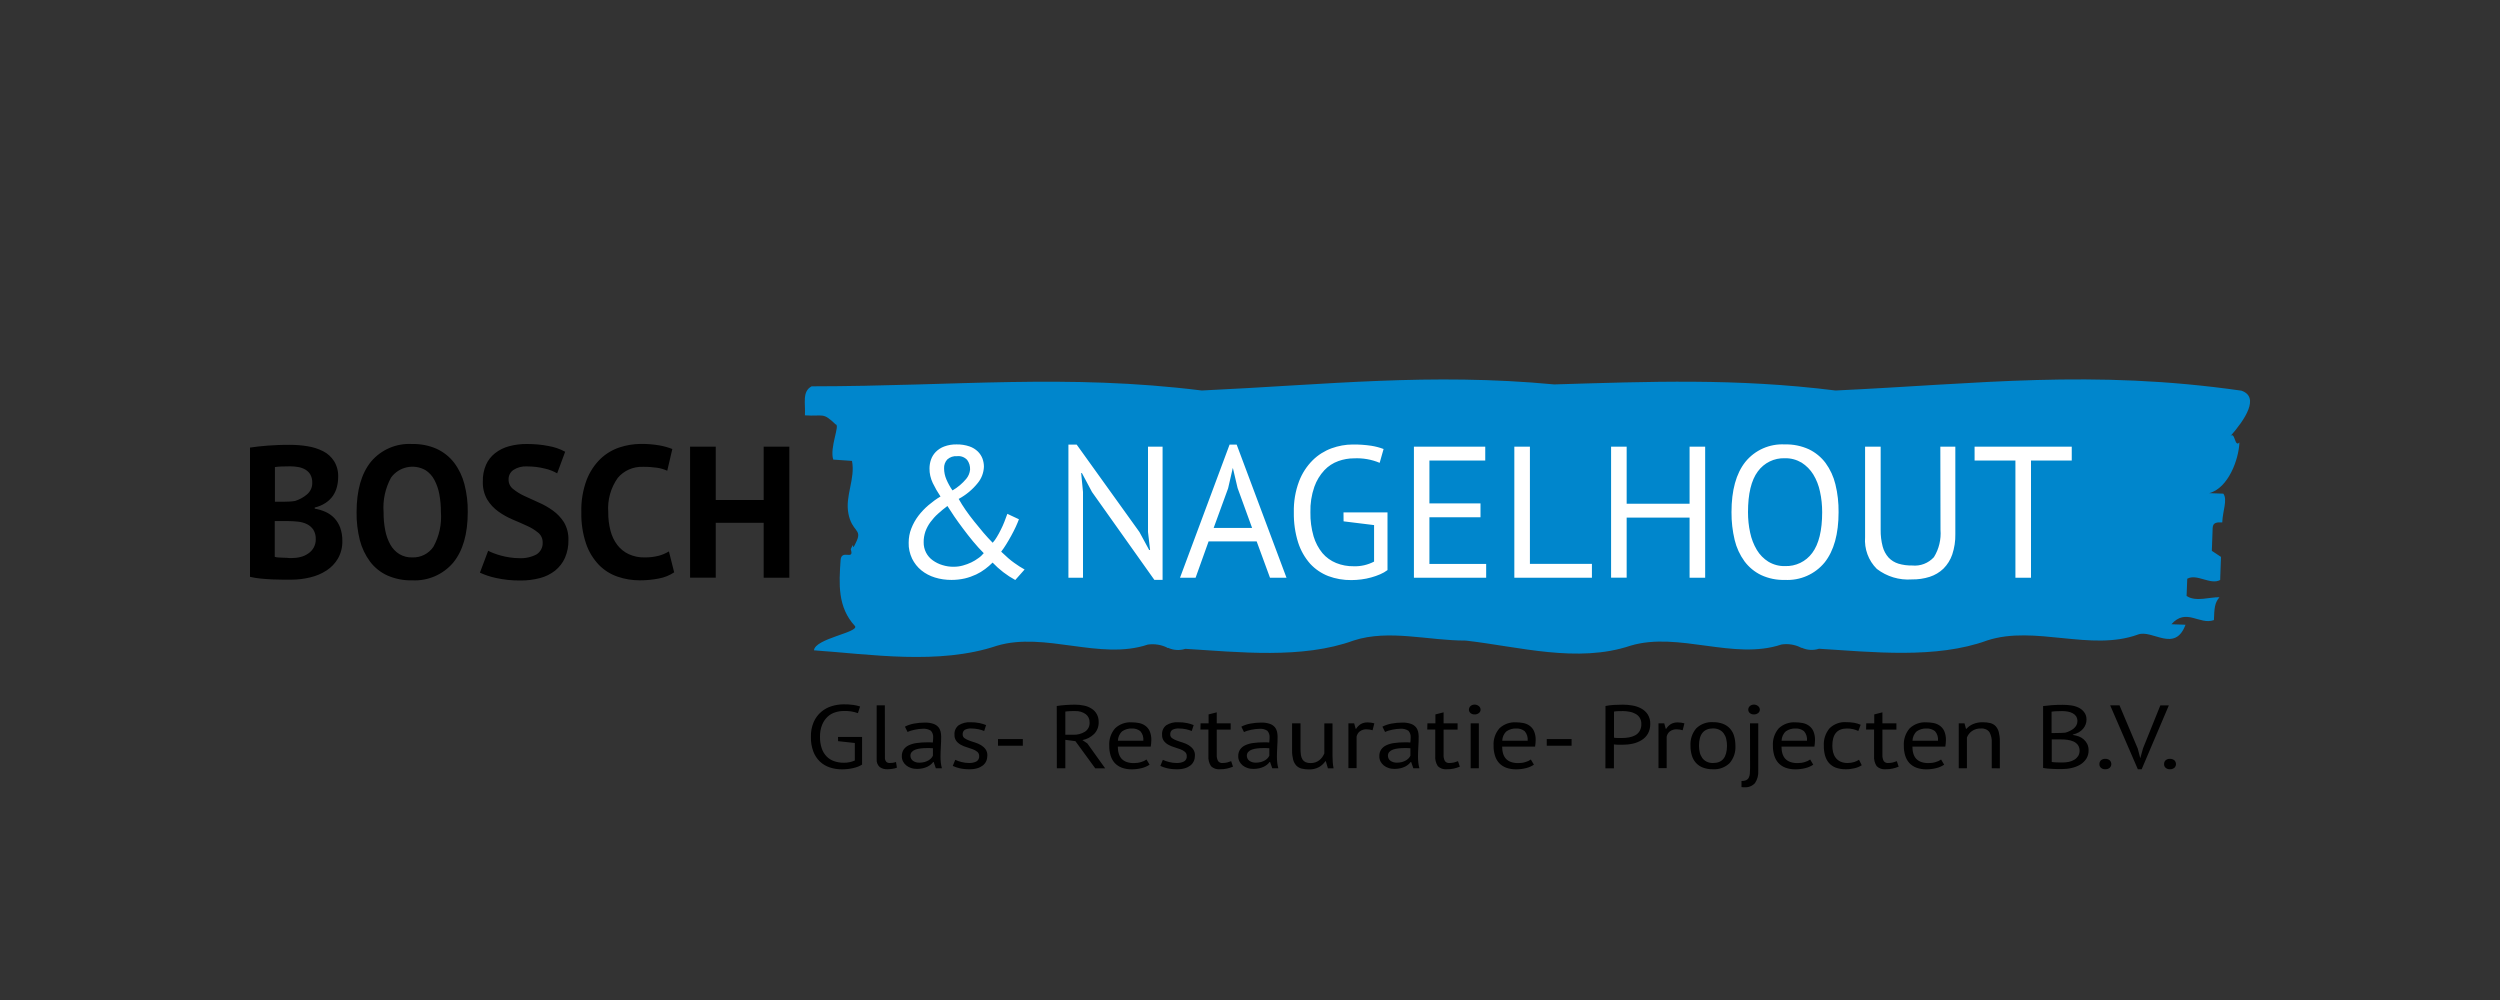 <?xml version="1.0" encoding="utf-8"?>
<!-- Generator: Adobe Illustrator 24.3.0, SVG Export Plug-In . SVG Version: 6.00 Build 0)  -->
<svg version="1.1" id="Opmaak" xmlns="http://www.w3.org/2000/svg" xmlns:xlink="http://www.w3.org/1999/xlink" x="0px" y="0px"
	 width="300px" height="120px" viewBox="0 0 300 120" style="enable-background:new 0 0 300 120;" xml:space="preserve">
<rect x="0" y="0" width="300" height="120" fill="#333333" stroke="none"/>
<style type="text/css">
	.st0{fill:#0086CC;}
	.st1{fill:#FFFFFF;}
	.st2{fill:#BDCC00;}
	.st3{fill:#FBCB8C;}
	.st4{fill:#F29400;}
	.st5{fill:#E95F48;}
	.st6{fill:#275BA6;}
	.st7{fill:#70C1B3;}
	.st8{fill:#6DAD3C;}
	.st9{fill:#25ABC6;}
</style>
<path class="st0" d="M268.73,53.09c-0.59,0.67-0.51-1.4-1.1-0.73c1.77-2.01,3.57-4.71,1.34-5.48c-17.97-2.57-31.41-0.83-48.71-0.02
	c-11.94-1.49-22.22-1.07-33.75-0.73c-14.91-1.4-27.13,0.02-42.3,0.73c-16.24-2.02-29.4-0.52-46.82-0.5
	c-1.17,0.63-0.71,2.07-0.8,3.48c2.25,0.16,2.1-0.43,3.69,1.09c0.56,0.04-0.75,2.77-0.29,4.22l2.25,0.16
	c0.42,2.15-0.85,4.18-0.43,6.33c0.42,2.15,1.62,1.86,1.01,3.23c-0.83,1.86-0.12-0.34-0.73,1.03c0.47,1.45-1.13-0.08-1.22,1.33
	c-0.19,2.81-0.38,5.63,1.73,7.9c0.52,0.75-4.83,1.5-4.92,2.91c6.76,0.47,15,1.79,21.95-0.55c5.77-1.72,12.37,1.79,18.11-0.14
	c0.8-0.11,1.61,0.01,2.33,0.37v0.03l0.12,0c0.65,0.29,1.38,0.33,2.05,0.11c6.39,0.39,14.05,1.25,20.2-1
	c4.22-1.37,8.97,0.02,13.45,0.01c6.33,0.72,13.42,2.75,19.78,0.61c5.77-1.72,12.37,1.79,18.11-0.14c0.8-0.12,1.61,0.01,2.33,0.37
	v0.03l0.12,0c0.65,0.29,1.38,0.33,2.05,0.11c6.39,0.39,14.05,1.25,20.2-1c5.71-1.86,12.42,1.37,18.09-0.71
	c1.72-0.63,4.43,2.24,5.69-1.17l-1.69-0.06c1.77-2.01,3.38,0.13,5.1-0.5c0.05-1.38,0.08-2.08,0.67-2.74
	c-1.13-0.04-2.84,0.59-3.95-0.15l0.08-2.07c1.15-0.65,2.79,0.79,3.95,0.15l0.1-2.77l-1.1-0.73l0.1-2.76
	c0.03-0.69,0.59-0.67,1.15-0.65c0.05-1.38,0.66-2.74,0.13-3.45l-1.69-0.06C267.39,58.57,268.65,55.16,268.73,53.09L268.73,53.09z"/>
<path d="M40.58,57.26c0,0.39-0.05,0.79-0.15,1.17c-0.09,0.38-0.26,0.74-0.48,1.07c-0.24,0.34-0.53,0.62-0.88,0.85
	c-0.4,0.26-0.84,0.45-1.3,0.55v0.14c0.44,0.07,0.87,0.2,1.28,0.38c0.4,0.18,0.76,0.43,1.06,0.74c0.31,0.33,0.55,0.72,0.71,1.15
	c0.18,0.51,0.27,1.05,0.26,1.6c0.02,0.73-0.16,1.46-0.52,2.1c-0.34,0.59-0.81,1.08-1.38,1.45c-0.6,0.39-1.27,0.67-1.97,0.83
	c-0.74,0.18-1.5,0.27-2.27,0.27h-0.98c-0.4,0-0.83-0.01-1.28-0.03c-0.47-0.02-0.93-0.06-1.39-0.1c-0.43-0.04-0.87-0.11-1.29-0.21
	V53.71c0.29-0.05,0.61-0.09,0.98-0.13c0.37-0.04,0.76-0.08,1.18-0.11c0.42-0.03,0.85-0.05,1.29-0.07c0.44-0.02,0.88-0.02,1.31-0.02
	c0.72,0,1.44,0.05,2.15,0.17c0.65,0.1,1.28,0.3,1.87,0.6c0.54,0.27,0.99,0.69,1.31,1.19C40.44,55.91,40.61,56.58,40.58,57.26z
	 M33.96,60.21c0.21,0,0.45-0.01,0.73-0.02c0.23-0.01,0.46-0.03,0.69-0.07c0.54-0.16,1.04-0.43,1.47-0.8
	c0.41-0.35,0.64-0.86,0.62-1.4c0.01-0.33-0.06-0.66-0.22-0.96c-0.14-0.25-0.35-0.45-0.59-0.6c-0.26-0.15-0.55-0.26-0.84-0.31
	c-0.33-0.06-0.66-0.09-0.99-0.09c-0.39,0-0.75,0.01-1.08,0.02c-0.26,0.01-0.51,0.03-0.76,0.07v4.16H33.96z M34.97,66.97
	c0.37,0,0.73-0.04,1.09-0.13c0.33-0.08,0.65-0.22,0.93-0.42c0.27-0.18,0.49-0.42,0.65-0.7c0.17-0.31,0.26-0.65,0.25-1
	c0.02-0.41-0.08-0.81-0.29-1.16c-0.19-0.28-0.46-0.51-0.76-0.66c-0.33-0.16-0.69-0.26-1.06-0.3c-0.39-0.04-0.78-0.07-1.17-0.07
	h-1.64v4.29c0.12,0.04,0.24,0.06,0.36,0.07c0.17,0.01,0.34,0.03,0.53,0.03l0.58,0.02C34.64,66.97,34.82,66.97,34.97,66.97z
	 M42.79,61.46c0-2.62,0.58-4.64,1.73-6.06c1.22-1.45,3.05-2.23,4.94-2.12c1.01-0.02,2.02,0.17,2.94,0.58
	c0.82,0.38,1.54,0.95,2.09,1.66c0.58,0.77,1,1.65,1.24,2.58c0.28,1.09,0.42,2.22,0.4,3.35c0,2.62-0.58,4.64-1.74,6.06
	c-1.22,1.44-3.04,2.23-4.93,2.13c-1.02,0.03-2.03-0.17-2.97-0.58c-0.82-0.37-1.53-0.94-2.08-1.66c-0.57-0.77-0.99-1.65-1.23-2.58
	C42.91,63.72,42.77,62.6,42.79,61.46z M46.03,61.46c-0.01,0.74,0.06,1.47,0.2,2.19c0.11,0.6,0.32,1.18,0.62,1.72
	c0.26,0.46,0.62,0.84,1.07,1.12c0.47,0.28,1.01,0.42,1.55,0.4c1.01,0.04,1.97-0.44,2.54-1.28c0.7-1.27,1.01-2.71,0.9-4.16
	c0-0.72-0.06-1.43-0.19-2.14c-0.11-0.6-0.31-1.19-0.6-1.73c-0.25-0.47-0.61-0.87-1.06-1.16c-1.41-0.8-3.19-0.41-4.14,0.9
	C46.23,58.6,45.92,60.03,46.03,61.46L46.03,61.46z M65.12,65.1c0.01-0.45-0.18-0.88-0.53-1.17c-0.4-0.33-0.85-0.61-1.33-0.82
	c-0.53-0.25-1.11-0.5-1.73-0.76c-0.61-0.26-1.19-0.58-1.73-0.97c-0.53-0.38-0.99-0.87-1.33-1.43c-0.38-0.66-0.56-1.42-0.53-2.18
	c-0.02-0.68,0.11-1.36,0.38-1.99c0.24-0.55,0.62-1.03,1.09-1.4c0.5-0.39,1.07-0.67,1.67-0.83c0.7-0.19,1.43-0.28,2.16-0.27
	c0.87,0,1.73,0.07,2.58,0.24c0.7,0.12,1.38,0.35,2,0.69l-0.96,2.59c-0.46-0.26-0.96-0.46-1.48-0.57c-0.7-0.18-1.41-0.26-2.13-0.26
	c-0.58-0.04-1.16,0.11-1.65,0.43c-0.37,0.26-0.59,0.69-0.57,1.15c-0.01,0.44,0.19,0.85,0.53,1.12c0.41,0.33,0.85,0.61,1.33,0.83
	c0.53,0.25,1.11,0.52,1.73,0.79c0.61,0.26,1.19,0.59,1.73,0.98c0.53,0.38,0.98,0.86,1.33,1.41c0.37,0.64,0.55,1.36,0.53,2.1
	c0.02,0.74-0.12,1.48-0.42,2.17c-0.26,0.59-0.67,1.11-1.17,1.52c-0.54,0.42-1.16,0.73-1.82,0.9c-0.77,0.2-1.56,0.3-2.35,0.29
	c-1,0.01-1.99-0.09-2.97-0.31c-0.65-0.14-1.28-0.35-1.89-0.63l0.99-2.63c0.21,0.11,0.42,0.21,0.64,0.29
	c0.29,0.11,0.59,0.21,0.89,0.29c0.34,0.09,0.69,0.17,1.05,0.22c0.38,0.06,0.75,0.09,1.14,0.09c0.73,0.04,1.46-0.12,2.1-0.46
	C64.88,66.2,65.15,65.67,65.12,65.1z M80.9,68.68c-0.55,0.37-1.18,0.62-1.83,0.74c-0.75,0.15-1.52,0.22-2.28,0.22
	c-0.91,0-1.82-0.14-2.68-0.44c-0.85-0.29-1.61-0.77-2.24-1.41c-0.69-0.73-1.22-1.59-1.54-2.54c-0.41-1.22-0.6-2.5-0.57-3.79
	c-0.04-1.32,0.18-2.64,0.64-3.88c0.37-0.95,0.93-1.81,1.66-2.52c0.65-0.62,1.43-1.09,2.28-1.37c0.81-0.27,1.66-0.41,2.52-0.42
	c0.76-0.01,1.53,0.05,2.28,0.18c0.53,0.09,1.04,0.24,1.54,0.43l-0.61,2.61c-0.39-0.18-0.8-0.3-1.22-0.36
	c-0.57-0.08-1.14-0.12-1.72-0.11c-1.15-0.04-2.26,0.45-3,1.33c-0.85,1.2-1.25,2.66-1.14,4.12c-0.01,0.75,0.08,1.49,0.27,2.22
	c0.16,0.62,0.43,1.2,0.82,1.71c0.36,0.47,0.83,0.85,1.37,1.1c0.6,0.27,1.24,0.41,1.9,0.39c0.58,0.01,1.15-0.06,1.71-0.2
	c0.43-0.12,0.83-0.29,1.21-0.52L80.9,68.68z M91.64,62.74h-5.75v6.58h-3.08V53.6h3.08v6.4h5.75v-6.4h3.08v15.73h-3.08V62.74z"/>
<path class="st1" d="M109.04,65.13c0-0.59,0.1-1.17,0.32-1.72c0.21-0.54,0.5-1.06,0.85-1.52c0.36-0.47,0.77-0.9,1.22-1.28
	c0.45-0.38,0.92-0.73,1.43-1.03c-0.35-0.52-0.66-1.06-0.93-1.62c-0.26-0.55-0.4-1.15-0.39-1.75c0-0.36,0.06-0.72,0.18-1.06
	c0.12-0.35,0.32-0.66,0.57-0.92c0.29-0.29,0.63-0.51,1.01-0.65c0.48-0.18,0.99-0.26,1.49-0.25c0.53-0.01,1.05,0.07,1.55,0.24
	c0.38,0.13,0.72,0.34,1.01,0.62c0.24,0.24,0.43,0.53,0.55,0.85c0.11,0.31,0.17,0.64,0.17,0.97c-0.03,0.71-0.28,1.39-0.73,1.94
	c-0.63,0.79-1.41,1.44-2.3,1.92c0.26,0.46,0.54,0.91,0.84,1.34c0.32,0.46,0.66,0.91,1.02,1.36c0.36,0.45,0.73,0.89,1.1,1.34
	c0.38,0.44,0.75,0.85,1.12,1.22c0.19-0.21,0.36-0.44,0.5-0.69c0.17-0.28,0.33-0.57,0.48-0.88c0.16-0.31,0.3-0.63,0.43-0.96
	c0.13-0.33,0.24-0.64,0.35-0.94l1.39,0.65c-0.09,0.25-0.22,0.56-0.38,0.91s-0.35,0.71-0.55,1.08c-0.2,0.37-0.41,0.72-0.62,1.06
	c-0.18,0.29-0.37,0.57-0.58,0.84c0.31,0.3,0.6,0.56,0.85,0.78c0.25,0.22,0.49,0.4,0.71,0.56c0.22,0.16,0.43,0.3,0.63,0.43
	c0.2,0.13,0.41,0.25,0.62,0.37l-1.12,1.26c-1.01-0.55-1.93-1.26-2.72-2.09c-0.28,0.28-0.58,0.54-0.89,0.77
	c-0.34,0.26-0.71,0.48-1.09,0.66c-0.43,0.2-0.88,0.36-1.34,0.47c-0.53,0.12-1.07,0.18-1.61,0.18c-0.68,0-1.35-0.09-1.99-0.29
	c-0.59-0.18-1.15-0.47-1.63-0.86c-0.47-0.38-0.84-0.86-1.11-1.4C109.17,66.44,109.02,65.79,109.04,65.13L109.04,65.13z
	 M118.05,66.38c-0.43-0.43-0.86-0.9-1.28-1.41c-0.42-0.51-0.82-1.02-1.2-1.53c-0.38-0.51-0.74-1-1.06-1.47
	c-0.32-0.47-0.59-0.89-0.82-1.25c-0.39,0.29-0.77,0.6-1.12,0.92c-0.34,0.3-0.64,0.64-0.91,1c-0.26,0.35-0.46,0.73-0.61,1.13
	c-0.14,0.42-0.22,0.86-0.21,1.3c-0.01,0.43,0.09,0.86,0.29,1.25c0.19,0.36,0.46,0.68,0.8,0.92c0.35,0.25,0.74,0.45,1.16,0.57
	c0.44,0.14,0.91,0.21,1.37,0.2c0.37,0,0.74-0.05,1.09-0.15c0.34-0.09,0.68-0.22,1-0.37c0.3-0.14,0.59-0.32,0.86-0.52
	C117.64,66.82,117.86,66.61,118.05,66.38z M113.29,56.2c0,0.46,0.1,0.92,0.28,1.34c0.2,0.46,0.44,0.9,0.73,1.31
	c0.63-0.36,1.19-0.84,1.65-1.39c0.26-0.31,0.42-0.7,0.46-1.1c0.02-0.42-0.1-0.83-0.35-1.17c-0.31-0.33-0.75-0.5-1.2-0.45
	c-0.44-0.04-0.87,0.11-1.19,0.4C113.41,55.43,113.27,55.81,113.29,56.2L113.29,56.2z M131.04,59.04l-1.21-2.27h-0.09l0.22,2.27
	v10.29h-1.75V53.35h0.99l7.53,10.49L137.9,66h0.11l-0.25-2.16V53.6h1.75v15.98h-0.99L131.04,59.04z M150.8,64.97h-5.77l-1.56,4.36
	h-1.87l5.95-15.98h0.85l5.98,15.98h-1.98L150.8,64.97z M145.64,63.35h4.61l-1.74-4.79l-0.56-2.38h-0.02l-0.56,2.43L145.64,63.35z
	 M161.22,61.49h5.28v6.92c-0.27,0.2-0.56,0.37-0.87,0.5c-0.35,0.15-0.71,0.28-1.08,0.38c-0.39,0.11-0.79,0.19-1.19,0.24
	c-0.4,0.05-0.8,0.08-1.2,0.08c-0.94,0.01-1.88-0.15-2.76-0.48c-0.83-0.32-1.58-0.83-2.18-1.48c-0.65-0.74-1.14-1.6-1.44-2.54
	c-0.37-1.17-0.54-2.4-0.52-3.63c-0.03-1.27,0.18-2.54,0.63-3.73c0.36-0.95,0.92-1.81,1.64-2.53c0.64-0.63,1.42-1.12,2.27-1.43
	c0.81-0.29,1.66-0.45,2.52-0.45c0.74-0.01,1.49,0.04,2.23,0.15c0.51,0.08,1,0.21,1.48,0.39l-0.47,1.66
	c-0.97-0.41-2.03-0.59-3.08-0.54c-0.64,0-1.27,0.11-1.88,0.33c-0.64,0.23-1.21,0.6-1.67,1.09c-0.54,0.58-0.95,1.26-1.21,2
	c-0.34,0.98-0.5,2.02-0.47,3.06c-0.02,0.97,0.11,1.94,0.38,2.88c0.22,0.74,0.58,1.42,1.06,2.01c0.44,0.52,1.01,0.93,1.65,1.19
	c0.67,0.27,1.38,0.4,2.11,0.39c0.85,0.03,1.69-0.17,2.44-0.56v-4.38l-3.66-0.45L161.22,61.49L161.22,61.49z M169.67,53.6h8.56v1.66
	h-6.7v5.15h6.13v1.66h-6.13v5.6h6.81v1.66h-8.67V53.6z M191.02,69.33h-9.3V53.6h1.87v14.06h7.44V69.33z M202.75,62.11h-7.55v7.21
	h-1.87V53.6h1.87v6.85h7.55V53.6h1.87v15.73h-1.87V62.11z M207.78,61.46c0-2.62,0.55-4.63,1.66-6.03c1.15-1.42,2.91-2.2,4.74-2.1
	c0.99-0.03,1.97,0.17,2.88,0.58c0.79,0.38,1.49,0.95,2.01,1.65c0.56,0.77,0.96,1.64,1.18,2.56c0.27,1.09,0.39,2.21,0.38,3.34
	c0,2.62-0.56,4.63-1.67,6.03c-1.16,1.42-2.94,2.2-4.78,2.1c-0.98,0.03-1.95-0.17-2.84-0.58c-0.79-0.38-1.48-0.95-2-1.65
	c-0.56-0.77-0.96-1.64-1.18-2.56C207.9,63.71,207.77,62.59,207.78,61.46L207.78,61.46z M209.76,61.46c0,0.83,0.08,1.66,0.26,2.47
	c0.15,0.72,0.42,1.42,0.8,2.06c0.34,0.57,0.82,1.06,1.38,1.41c0.6,0.36,1.29,0.55,1.99,0.53c1.29,0.05,2.52-0.54,3.28-1.58
	c0.79-1.06,1.19-2.69,1.19-4.89c0-0.83-0.08-1.65-0.26-2.46c-0.15-0.73-0.42-1.43-0.81-2.07c-0.35-0.57-0.83-1.05-1.39-1.41
	c-0.61-0.36-1.3-0.55-2.01-0.53c-1.28-0.05-2.5,0.55-3.25,1.58C210.15,57.63,209.76,59.26,209.76,61.46L209.76,61.46z M232.84,53.6
	h1.8v10.49c0.02,0.83-0.11,1.66-0.37,2.45c-0.22,0.64-0.58,1.22-1.06,1.7c-0.47,0.45-1.03,0.78-1.65,0.98
	c-0.69,0.22-1.41,0.32-2.14,0.31c-1.51,0.11-3-0.34-4.2-1.26c-1.01-1-1.52-2.4-1.41-3.82V53.6h1.87v9.97
	c-0.01,0.68,0.07,1.36,0.24,2.01c0.13,0.49,0.37,0.95,0.71,1.33c0.32,0.34,0.73,0.59,1.18,0.73c0.54,0.16,1.09,0.23,1.65,0.22
	c0.98,0.1,1.94-0.27,2.61-1c0.61-0.98,0.88-2.14,0.79-3.29L232.84,53.6L232.84,53.6z M248.62,55.26h-4.9v14.07h-1.87V55.26h-4.9
	V53.6h11.66V55.26z"/>
<path d="M100.56,88.43h2.89v3.32c-0.15,0.1-0.31,0.17-0.47,0.24c-0.19,0.07-0.39,0.14-0.59,0.18c-0.22,0.05-0.43,0.09-0.65,0.11
	c-0.22,0.02-0.44,0.04-0.66,0.04c-0.51,0.01-1.03-0.07-1.51-0.23c-0.45-0.15-0.85-0.39-1.19-0.71c-0.35-0.34-0.62-0.76-0.79-1.22
	c-0.2-0.56-0.3-1.15-0.28-1.74c-0.02-0.61,0.1-1.23,0.34-1.79c0.21-0.47,0.51-0.88,0.9-1.21c0.36-0.31,0.79-0.54,1.25-0.68
	c0.45-0.14,0.91-0.21,1.38-0.22c0.41-0.01,0.81,0.02,1.22,0.07c0.28,0.04,0.55,0.1,0.81,0.19l-0.26,0.8
	c-0.54-0.2-1.11-0.28-1.69-0.26c-0.35,0-0.7,0.05-1.03,0.16c-0.34,0.1-0.65,0.28-0.91,0.52c-0.29,0.27-0.51,0.6-0.66,0.96
	c-0.19,0.47-0.27,0.97-0.26,1.47c-0.01,0.47,0.06,0.93,0.21,1.38c0.12,0.36,0.32,0.69,0.58,0.96c0.25,0.26,0.56,0.45,0.9,0.57
	c0.37,0.13,0.76,0.19,1.15,0.19c0.46,0.01,0.92-0.08,1.34-0.27v-2.1l-2.01-0.22L100.56,88.43z M106.19,90.86
	c-0.02,0.19,0.03,0.38,0.15,0.54c0.11,0.11,0.26,0.17,0.42,0.16c0.12,0,0.23-0.01,0.34-0.02c0.14-0.02,0.28-0.05,0.42-0.1l0.11,0.68
	c-0.18,0.07-0.36,0.12-0.55,0.14c-0.2,0.03-0.41,0.05-0.61,0.05c-0.33,0.01-0.65-0.08-0.91-0.27c-0.26-0.24-0.39-0.58-0.36-0.93
	v-6.47h0.98L106.19,90.86L106.19,90.86z M108.59,87.2c0.34-0.18,0.71-0.3,1.09-0.37c0.43-0.08,0.86-0.12,1.3-0.12
	c0.35-0.01,0.7,0.04,1.03,0.15c0.23,0.08,0.43,0.21,0.59,0.39c0.13,0.15,0.22,0.34,0.27,0.53c0.04,0.19,0.07,0.39,0.07,0.58
	c0,0.43-0.01,0.85-0.04,1.26c-0.02,0.41-0.04,0.8-0.04,1.16c0,0.25,0.01,0.5,0.04,0.75c0.02,0.22,0.07,0.44,0.13,0.66h-0.73
	l-0.26-0.75h-0.06c-0.08,0.11-0.17,0.21-0.28,0.3c-0.12,0.1-0.26,0.19-0.4,0.26c-0.17,0.08-0.35,0.14-0.54,0.19
	c-0.23,0.05-0.47,0.08-0.7,0.08c-0.25,0-0.5-0.03-0.73-0.11c-0.21-0.07-0.41-0.17-0.58-0.31c-0.16-0.13-0.29-0.29-0.39-0.48
	c-0.1-0.2-0.15-0.42-0.14-0.64c-0.01-0.28,0.07-0.56,0.22-0.79c0.16-0.22,0.37-0.4,0.62-0.51c0.3-0.14,0.63-0.23,0.96-0.27
	c0.41-0.06,0.82-0.08,1.24-0.08h0.34c0.11,0,0.23,0.01,0.34,0.02c0.02-0.19,0.04-0.39,0.04-0.58c0.03-0.3-0.07-0.61-0.27-0.83
	c-0.29-0.19-0.64-0.27-0.98-0.24c-0.15,0-0.3,0.01-0.45,0.03c-0.17,0.02-0.33,0.05-0.49,0.08c-0.16,0.03-0.32,0.07-0.48,0.12
	c-0.14,0.04-0.27,0.1-0.4,0.16L108.59,87.2z M110.34,91.52c0.21,0,0.42-0.03,0.62-0.08c0.16-0.05,0.32-0.12,0.47-0.2
	c0.12-0.07,0.23-0.17,0.33-0.27c0.08-0.09,0.14-0.19,0.19-0.29v-0.89c-0.23-0.02-0.47-0.02-0.7-0.02c-0.25,0-0.5,0.01-0.75,0.04
	c-0.22,0.02-0.43,0.07-0.64,0.14c-0.17,0.06-0.32,0.15-0.44,0.28c-0.11,0.12-0.17,0.28-0.17,0.45c0,0.24,0.11,0.48,0.31,0.62
	C109.77,91.45,110.05,91.53,110.34,91.52L110.34,91.52z M117.5,90.73c0.01-0.19-0.07-0.38-0.22-0.51c-0.16-0.13-0.35-0.24-0.55-0.31
	c-0.22-0.08-0.45-0.16-0.71-0.24c-0.25-0.07-0.49-0.17-0.71-0.29c-0.21-0.11-0.4-0.27-0.55-0.46c-0.16-0.22-0.24-0.49-0.22-0.75
	c-0.04-0.44,0.15-0.87,0.5-1.14c0.42-0.26,0.91-0.39,1.4-0.36c0.37-0.01,0.75,0.03,1.11,0.1c0.27,0.06,0.53,0.14,0.78,0.24
	l-0.23,0.71c-0.22-0.09-0.45-0.16-0.68-0.21c-0.28-0.06-0.57-0.09-0.86-0.09c-0.27-0.02-0.55,0.04-0.79,0.16
	c-0.18,0.13-0.27,0.34-0.25,0.56c-0.01,0.17,0.08,0.34,0.22,0.44c0.17,0.12,0.35,0.21,0.55,0.28c0.22,0.08,0.46,0.17,0.71,0.24
	c0.25,0.08,0.49,0.18,0.71,0.31c0.21,0.13,0.4,0.29,0.55,0.49c0.16,0.23,0.24,0.5,0.22,0.78c0,0.22-0.04,0.44-0.13,0.65
	c-0.09,0.2-0.23,0.38-0.4,0.52c-0.2,0.15-0.43,0.27-0.67,0.34c-0.31,0.09-0.62,0.13-0.94,0.12c-0.4,0.01-0.8-0.03-1.19-0.12
	c-0.28-0.06-0.56-0.16-0.82-0.28l0.3-0.73c0.24,0.11,0.48,0.2,0.74,0.26c0.3,0.08,0.61,0.12,0.92,0.12c0.3,0.01,0.6-0.05,0.87-0.18
	C117.39,91.25,117.53,90.99,117.5,90.73L117.5,90.73z M119.76,88.69h2.98v0.8h-2.98V88.69z M126.81,84.72
	c0.31-0.05,0.67-0.09,1.08-0.12c0.41-0.03,0.78-0.04,1.11-0.04c0.36,0,0.72,0.03,1.08,0.11c0.32,0.06,0.62,0.18,0.9,0.36
	c0.56,0.34,0.88,0.96,0.86,1.62c0.02,0.53-0.18,1.05-0.55,1.43c-0.39,0.38-0.87,0.63-1.4,0.73l0.59,0.4l2.14,2.99h-1.19l-2.38-3.26
	l-1.21-0.16v3.41h-1.02L126.81,84.72L126.81,84.72z M129.03,85.33h-0.33c-0.11,0-0.23,0-0.33,0.01l-0.3,0.02
	c-0.08,0-0.15,0.02-0.23,0.03v2.78h0.96c0.49,0.02,0.98-0.11,1.4-0.37c0.38-0.25,0.59-0.69,0.55-1.14c0.01-0.37-0.16-0.73-0.46-0.96
	C129.93,85.44,129.48,85.31,129.03,85.33L129.03,85.33z M137.95,91.76c-0.28,0.19-0.6,0.33-0.93,0.41c-0.39,0.1-0.79,0.15-1.19,0.15
	c-0.42,0.01-0.83-0.06-1.22-0.2c-0.32-0.12-0.62-0.32-0.85-0.57c-0.23-0.26-0.39-0.56-0.49-0.89c-0.11-0.38-0.17-0.77-0.16-1.16
	c-0.05-0.77,0.2-1.52,0.7-2.1c0.54-0.51,1.27-0.77,2.01-0.72c0.28,0,0.56,0.03,0.84,0.08c0.27,0.05,0.52,0.15,0.75,0.31
	c0.23,0.16,0.42,0.38,0.54,0.64c0.15,0.34,0.22,0.72,0.21,1.09c0,0.26-0.03,0.53-0.07,0.79h-3.95c0,0.28,0.03,0.57,0.11,0.84
	c0.07,0.23,0.18,0.44,0.34,0.62c0.17,0.18,0.38,0.31,0.61,0.39c0.29,0.1,0.6,0.14,0.91,0.13c0.28,0,0.57-0.04,0.84-0.13
	c0.23-0.06,0.44-0.16,0.63-0.3L137.95,91.76z M135.83,87.42c-0.41-0.02-0.82,0.1-1.16,0.33c-0.33,0.29-0.51,0.71-0.52,1.14h3.05
	c0.04-0.42-0.08-0.83-0.36-1.15C136.56,87.52,136.19,87.4,135.83,87.42L135.83,87.42z M142.41,90.73c0.01-0.19-0.07-0.38-0.22-0.51
	c-0.16-0.13-0.35-0.24-0.55-0.31c-0.22-0.08-0.46-0.16-0.71-0.24c-0.25-0.07-0.49-0.17-0.71-0.29c-0.21-0.11-0.4-0.27-0.55-0.46
	c-0.16-0.22-0.24-0.49-0.22-0.75c-0.04-0.44,0.15-0.87,0.5-1.14c0.42-0.26,0.91-0.39,1.4-0.36c0.37-0.01,0.75,0.03,1.11,0.1
	c0.27,0.06,0.53,0.14,0.78,0.24l-0.23,0.71c-0.22-0.09-0.45-0.16-0.68-0.21c-0.28-0.06-0.57-0.09-0.86-0.09
	c-0.27-0.02-0.55,0.04-0.79,0.16c-0.18,0.13-0.27,0.34-0.25,0.56c-0.01,0.17,0.08,0.34,0.22,0.44c0.17,0.12,0.35,0.21,0.55,0.28
	c0.22,0.08,0.46,0.17,0.71,0.24c0.25,0.08,0.49,0.18,0.71,0.31c0.21,0.13,0.4,0.29,0.55,0.49c0.16,0.23,0.24,0.5,0.22,0.78
	c0,0.22-0.04,0.44-0.13,0.65c-0.09,0.2-0.23,0.38-0.4,0.52c-0.2,0.15-0.43,0.27-0.67,0.34c-0.31,0.09-0.62,0.13-0.94,0.12
	c-0.4,0.01-0.8-0.03-1.19-0.12c-0.28-0.06-0.56-0.16-0.82-0.28l0.3-0.73c0.24,0.11,0.48,0.2,0.74,0.26c0.3,0.08,0.61,0.12,0.92,0.12
	c0.3,0.01,0.6-0.05,0.87-0.18C142.31,91.25,142.44,90.99,142.41,90.73z M144.07,86.8h0.96v-1.07l0.98-0.25v1.32h1.67v0.75h-1.67
	v2.99c-0.02,0.27,0.03,0.55,0.16,0.79c0.13,0.17,0.33,0.25,0.54,0.23c0.18,0,0.36-0.02,0.54-0.06c0.17-0.05,0.33-0.1,0.49-0.16
	l0.22,0.66c-0.23,0.1-0.48,0.17-0.73,0.23c-0.28,0.06-0.56,0.09-0.85,0.08c-0.39,0.04-0.78-0.1-1.06-0.37
	c-0.24-0.37-0.35-0.81-0.31-1.25v-3.15h-0.96L144.07,86.8L144.07,86.8z M148.96,87.2c0.34-0.18,0.71-0.3,1.09-0.37
	c0.43-0.08,0.86-0.12,1.3-0.12c0.35-0.01,0.7,0.04,1.03,0.15c0.23,0.08,0.43,0.21,0.59,0.39c0.13,0.15,0.22,0.34,0.27,0.53
	c0.04,0.19,0.07,0.39,0.07,0.58c0,0.43-0.01,0.85-0.04,1.26c-0.02,0.41-0.04,0.8-0.04,1.16c0,0.25,0.01,0.5,0.04,0.75
	c0.02,0.22,0.07,0.44,0.13,0.66h-0.73l-0.26-0.75h-0.06c-0.08,0.11-0.17,0.21-0.28,0.3c-0.12,0.1-0.26,0.19-0.4,0.26
	c-0.17,0.08-0.35,0.14-0.54,0.19c-0.23,0.05-0.47,0.08-0.7,0.08c-0.25,0-0.5-0.03-0.73-0.11c-0.21-0.07-0.41-0.17-0.58-0.31
	c-0.16-0.13-0.29-0.29-0.39-0.48c-0.1-0.2-0.15-0.42-0.14-0.64c-0.01-0.28,0.07-0.56,0.22-0.79c0.16-0.22,0.37-0.4,0.62-0.51
	c0.3-0.14,0.63-0.23,0.96-0.27c0.41-0.06,0.82-0.08,1.24-0.08h0.34c0.11,0,0.23,0.01,0.34,0.02c0.02-0.19,0.04-0.39,0.04-0.58
	c0.03-0.3-0.07-0.61-0.27-0.83c-0.29-0.19-0.64-0.27-0.98-0.23c-0.15,0-0.3,0.01-0.45,0.03c-0.17,0.02-0.33,0.05-0.49,0.08
	c-0.16,0.03-0.32,0.07-0.48,0.12c-0.14,0.04-0.27,0.1-0.4,0.16L148.96,87.2z M150.71,91.52c0.21,0,0.42-0.03,0.62-0.08
	c0.16-0.05,0.32-0.12,0.47-0.2c0.12-0.07,0.23-0.17,0.33-0.27c0.08-0.09,0.14-0.19,0.19-0.29v-0.89c-0.23-0.02-0.47-0.02-0.7-0.02
	c-0.25,0-0.5,0.01-0.75,0.04c-0.22,0.02-0.43,0.07-0.64,0.14c-0.17,0.06-0.32,0.15-0.44,0.28c-0.11,0.12-0.17,0.28-0.17,0.45
	c0,0.24,0.11,0.48,0.31,0.62C150.15,91.45,150.43,91.53,150.71,91.52L150.71,91.52z M156.06,86.8v3.07c0,0.25,0.02,0.49,0.05,0.74
	c0.03,0.19,0.09,0.37,0.19,0.53c0.09,0.14,0.22,0.25,0.37,0.32c0.19,0.08,0.39,0.11,0.59,0.11c0.2,0,0.4-0.03,0.59-0.09
	c0.17-0.06,0.32-0.14,0.46-0.25c0.14-0.11,0.26-0.23,0.36-0.37c0.1-0.14,0.18-0.29,0.25-0.45v-3.6h0.98v3.86
	c0,0.26,0.01,0.53,0.03,0.8c0.02,0.24,0.05,0.49,0.1,0.73h-0.68l-0.25-0.85h-0.06c-0.2,0.29-0.46,0.53-0.76,0.7
	c-0.37,0.2-0.8,0.3-1.22,0.28c-0.29,0-0.58-0.03-0.87-0.1c-0.24-0.06-0.46-0.19-0.63-0.36c-0.18-0.2-0.31-0.44-0.38-0.7
	c-0.09-0.36-0.14-0.73-0.13-1.11V86.8L156.06,86.8L156.06,86.8z M164.71,87.63c-0.23-0.07-0.46-0.11-0.7-0.11
	c-0.3-0.02-0.6,0.07-0.84,0.25c-0.2,0.16-0.34,0.39-0.38,0.64v3.77h-0.98V86.8h0.69l0.18,0.66h0.05c0.14-0.23,0.33-0.42,0.56-0.57
	c0.25-0.14,0.54-0.21,0.83-0.2c0.27,0,0.54,0.04,0.8,0.11L164.71,87.63z M165.89,87.2c0.34-0.18,0.71-0.3,1.09-0.37
	c0.43-0.08,0.86-0.12,1.3-0.12c0.35-0.01,0.7,0.04,1.03,0.15c0.23,0.08,0.43,0.21,0.59,0.39c0.13,0.15,0.22,0.34,0.27,0.53
	c0.04,0.19,0.07,0.39,0.07,0.58c0,0.43-0.01,0.85-0.04,1.26c-0.02,0.41-0.04,0.8-0.04,1.16c0,0.25,0.01,0.5,0.04,0.75
	c0.02,0.22,0.07,0.44,0.13,0.66h-0.73l-0.26-0.75h-0.06c-0.08,0.11-0.17,0.21-0.28,0.3c-0.12,0.1-0.26,0.19-0.4,0.26
	c-0.17,0.08-0.35,0.14-0.54,0.19c-0.23,0.05-0.47,0.08-0.7,0.08c-0.25,0-0.5-0.03-0.73-0.11c-0.21-0.07-0.41-0.17-0.58-0.31
	c-0.16-0.13-0.29-0.29-0.39-0.48c-0.1-0.2-0.15-0.42-0.14-0.64c-0.01-0.28,0.07-0.56,0.22-0.79c0.16-0.22,0.37-0.4,0.62-0.51
	c0.3-0.14,0.63-0.23,0.96-0.27c0.41-0.06,0.82-0.08,1.24-0.08h0.34c0.11,0,0.23,0.01,0.34,0.02c0.02-0.19,0.04-0.39,0.04-0.58
	c0.03-0.3-0.07-0.61-0.27-0.83c-0.29-0.19-0.64-0.27-0.98-0.24c-0.15,0-0.3,0.01-0.45,0.03c-0.17,0.02-0.33,0.05-0.49,0.08
	c-0.16,0.03-0.32,0.07-0.48,0.12c-0.14,0.04-0.27,0.1-0.4,0.16L165.89,87.2z M167.64,91.52c0.21,0,0.42-0.03,0.62-0.08
	c0.16-0.05,0.32-0.12,0.47-0.2c0.12-0.07,0.23-0.17,0.33-0.27c0.08-0.09,0.14-0.19,0.19-0.29v-0.89c-0.23-0.02-0.47-0.02-0.7-0.02
	c-0.25,0-0.5,0.01-0.75,0.04c-0.22,0.02-0.43,0.07-0.64,0.14c-0.17,0.06-0.32,0.15-0.44,0.28c-0.11,0.12-0.17,0.28-0.17,0.45
	c0,0.24,0.11,0.48,0.31,0.62C167.08,91.45,167.36,91.53,167.64,91.52L167.64,91.52z M171.29,86.8h0.96v-1.07l0.98-0.25v1.32h1.68
	v0.75h-1.68v2.99c-0.02,0.27,0.03,0.55,0.16,0.79c0.13,0.17,0.33,0.25,0.54,0.23c0.18,0,0.36-0.02,0.54-0.06
	c0.17-0.05,0.33-0.1,0.49-0.16l0.22,0.66c-0.23,0.1-0.48,0.17-0.73,0.23c-0.28,0.06-0.56,0.09-0.85,0.08
	c-0.39,0.04-0.78-0.1-1.06-0.37c-0.24-0.37-0.35-0.81-0.31-1.25v-3.15h-0.96L171.29,86.8L171.29,86.8z M176.27,85.16
	c0-0.16,0.07-0.32,0.19-0.43c0.13-0.12,0.31-0.18,0.49-0.18c0.18,0,0.36,0.06,0.51,0.18c0.13,0.1,0.21,0.26,0.21,0.43
	c0,0.16-0.08,0.32-0.21,0.41c-0.15,0.11-0.32,0.17-0.51,0.16c-0.18,0.01-0.35-0.05-0.49-0.16
	C176.34,85.47,176.27,85.32,176.27,85.16z M176.48,86.8h0.98v5.39h-0.98V86.8z M184.07,91.76c-0.28,0.19-0.6,0.33-0.93,0.41
	c-0.39,0.1-0.79,0.15-1.19,0.15c-0.42,0.01-0.83-0.06-1.22-0.2c-0.32-0.12-0.62-0.32-0.85-0.57c-0.23-0.26-0.39-0.56-0.49-0.89
	c-0.11-0.38-0.17-0.77-0.16-1.16c-0.05-0.77,0.2-1.52,0.7-2.1c0.54-0.51,1.27-0.77,2.01-0.72c0.28,0,0.56,0.03,0.84,0.08
	c0.27,0.05,0.52,0.15,0.75,0.31c0.23,0.16,0.42,0.38,0.54,0.64c0.15,0.34,0.22,0.72,0.21,1.09c0,0.26-0.03,0.53-0.07,0.79h-3.95
	c0,0.28,0.03,0.57,0.11,0.84c0.07,0.23,0.18,0.44,0.34,0.62c0.17,0.18,0.38,0.31,0.61,0.39c0.29,0.1,0.6,0.14,0.91,0.13
	c0.28,0,0.57-0.04,0.84-0.13c0.23-0.06,0.44-0.16,0.63-0.3L184.07,91.76z M181.95,87.42c-0.41-0.02-0.82,0.1-1.16,0.33
	c-0.33,0.29-0.51,0.71-0.52,1.14h3.05c0.04-0.42-0.08-0.83-0.36-1.15C182.68,87.52,182.32,87.4,181.95,87.42L181.95,87.42z
	 M185.61,88.69h2.98v0.8h-2.98V88.69z M192.66,84.72c0.33-0.07,0.67-0.11,1.01-0.13c0.36-0.02,0.72-0.03,1.07-0.03
	c0.39,0,0.77,0.03,1.15,0.1c0.37,0.06,0.73,0.18,1.06,0.36c0.32,0.17,0.58,0.41,0.78,0.71c0.21,0.35,0.32,0.75,0.3,1.15
	c0.01,0.41-0.09,0.81-0.28,1.16c-0.18,0.31-0.44,0.58-0.75,0.77c-0.33,0.2-0.69,0.35-1.07,0.43c-0.41,0.09-0.83,0.13-1.25,0.13h-0.2
	c-0.09,0-0.19,0-0.3,0c-0.1,0-0.2-0.01-0.3-0.02s-0.17-0.01-0.21-0.02v2.87h-1.02L192.66,84.72L192.66,84.72z M194.77,85.33
	c-0.21,0-0.42,0-0.62,0.01c-0.16,0-0.31,0.02-0.47,0.05v3.13c0.06,0.02,0.13,0.03,0.2,0.03l0.28,0.01c0.1,0,0.19,0,0.28,0h0.2
	c0.28,0,0.56-0.02,0.83-0.07c0.26-0.04,0.51-0.13,0.75-0.25c0.22-0.12,0.41-0.3,0.54-0.52c0.14-0.26,0.22-0.55,0.2-0.85
	c0.01-0.26-0.06-0.52-0.19-0.74c-0.13-0.2-0.3-0.36-0.51-0.47c-0.22-0.12-0.46-0.21-0.71-0.25
	C195.3,85.36,195.04,85.33,194.77,85.33L194.77,85.33z M201.92,87.63c-0.23-0.07-0.46-0.11-0.7-0.11c-0.3-0.02-0.6,0.07-0.84,0.25
	c-0.2,0.16-0.34,0.39-0.38,0.64v3.77h-0.98V86.8h0.69l0.18,0.66h0.05c0.14-0.23,0.33-0.42,0.56-0.57c0.25-0.14,0.54-0.21,0.83-0.2
	c0.27,0,0.54,0.04,0.8,0.11L201.92,87.63z M202.86,89.49c-0.05-0.76,0.2-1.52,0.7-2.1c0.54-0.51,1.26-0.78,2-0.73
	c0.41-0.01,0.82,0.06,1.2,0.2c0.32,0.12,0.61,0.32,0.84,0.57c0.23,0.26,0.4,0.56,0.49,0.89c0.11,0.38,0.16,0.77,0.16,1.16
	c0.05,0.76-0.2,1.52-0.7,2.1c-0.54,0.51-1.26,0.78-2,0.73c-0.41,0.01-0.82-0.06-1.2-0.2c-0.32-0.12-0.61-0.32-0.84-0.57
	c-0.23-0.26-0.4-0.56-0.49-0.89C202.91,90.28,202.85,89.89,202.86,89.49z M203.88,89.49c0,0.27,0.03,0.53,0.09,0.79
	c0.05,0.24,0.15,0.46,0.29,0.66c0.13,0.19,0.31,0.34,0.52,0.45c0.24,0.12,0.51,0.18,0.78,0.17c1.12,0.01,1.67-0.68,1.68-2.07
	c0-0.27-0.03-0.54-0.09-0.8c-0.05-0.24-0.15-0.46-0.29-0.66c-0.13-0.19-0.31-0.34-0.52-0.45c-0.24-0.12-0.51-0.17-0.78-0.17
	C204.44,87.42,203.88,88.11,203.88,89.49L203.88,89.49z M210,86.8h0.99v5.68c0.04,0.53-0.1,1.05-0.39,1.49
	c-0.32,0.35-0.78,0.54-1.26,0.5c-0.07,0-0.13,0-0.18,0c-0.06,0-0.12-0.01-0.18-0.02v-0.73c0.19,0.01,0.37-0.02,0.55-0.09
	c0.13-0.06,0.24-0.16,0.31-0.29c0.08-0.15,0.13-0.32,0.14-0.49c0.02-0.23,0.03-0.46,0.03-0.7L210,86.8L210,86.8z M209.79,85.16
	c0-0.16,0.07-0.32,0.19-0.43c0.13-0.12,0.31-0.18,0.49-0.18c0.18,0,0.36,0.06,0.5,0.18c0.13,0.1,0.21,0.26,0.21,0.43
	c0,0.16-0.08,0.32-0.21,0.41c-0.15,0.11-0.32,0.17-0.5,0.16c-0.18,0.01-0.35-0.05-0.49-0.16C209.86,85.47,209.79,85.32,209.79,85.16
	L209.79,85.16z M217.59,91.76c-0.28,0.19-0.6,0.33-0.93,0.41c-0.39,0.1-0.79,0.15-1.19,0.15c-0.42,0.01-0.83-0.06-1.22-0.2
	c-0.32-0.12-0.62-0.32-0.85-0.57c-0.23-0.26-0.39-0.56-0.49-0.89c-0.11-0.38-0.17-0.77-0.16-1.16c-0.05-0.77,0.2-1.52,0.7-2.1
	c0.54-0.51,1.27-0.77,2.01-0.72c0.28,0,0.56,0.03,0.84,0.08c0.27,0.05,0.52,0.15,0.75,0.31c0.23,0.16,0.42,0.38,0.54,0.64
	c0.15,0.34,0.22,0.72,0.21,1.09c0,0.26-0.03,0.53-0.07,0.79h-3.95c0,0.28,0.03,0.57,0.11,0.84c0.07,0.23,0.18,0.44,0.34,0.62
	c0.17,0.18,0.38,0.31,0.61,0.39c0.29,0.1,0.6,0.14,0.91,0.13c0.28,0,0.57-0.04,0.84-0.13c0.23-0.06,0.44-0.16,0.63-0.3L217.59,91.76
	z M215.47,87.42c-0.41-0.02-0.82,0.1-1.16,0.33c-0.33,0.29-0.51,0.71-0.52,1.14h3.05c0.04-0.42-0.08-0.83-0.36-1.15
	C216.2,87.52,215.83,87.4,215.47,87.42L215.47,87.42z M223.41,91.83c-0.27,0.17-0.56,0.29-0.87,0.36c-0.35,0.08-0.7,0.13-1.06,0.12
	c-0.41,0.01-0.82-0.06-1.21-0.2c-0.31-0.12-0.59-0.32-0.81-0.57c-0.22-0.26-0.37-0.57-0.46-0.89c-0.1-0.38-0.15-0.77-0.14-1.16
	c-0.05-0.76,0.2-1.51,0.69-2.1c0.53-0.51,1.25-0.78,1.98-0.73c0.34,0,0.67,0.02,1,0.08c0.26,0.05,0.51,0.13,0.75,0.23l-0.28,0.75
	c-0.2-0.1-0.41-0.17-0.63-0.22c-0.24-0.06-0.49-0.08-0.74-0.08c-1.17,0-1.75,0.69-1.75,2.07c0,0.26,0.03,0.53,0.09,0.78
	c0.06,0.24,0.16,0.46,0.31,0.66c0.15,0.2,0.34,0.35,0.57,0.46c0.27,0.12,0.57,0.18,0.87,0.17c0.27,0,0.54-0.04,0.79-0.12
	c0.2-0.06,0.39-0.15,0.57-0.27L223.41,91.83z M223.95,86.8h0.96v-1.07l0.98-0.25v1.32h1.68v0.75h-1.68v2.99
	c-0.02,0.27,0.03,0.55,0.16,0.79c0.13,0.17,0.33,0.25,0.54,0.23c0.18,0,0.36-0.02,0.54-0.06c0.15-0.04,0.31-0.09,0.49-0.16
	l0.22,0.66c-0.23,0.1-0.48,0.17-0.73,0.23c-0.28,0.06-0.56,0.09-0.85,0.08c-0.39,0.04-0.78-0.1-1.06-0.37
	c-0.24-0.37-0.35-0.81-0.31-1.25v-3.15h-0.96L223.95,86.8L223.95,86.8z M233.3,91.76c-0.28,0.19-0.6,0.33-0.93,0.41
	c-0.39,0.1-0.79,0.15-1.19,0.15c-0.42,0.01-0.83-0.06-1.22-0.2c-0.32-0.12-0.62-0.32-0.85-0.57c-0.23-0.26-0.39-0.56-0.49-0.89
	c-0.11-0.38-0.17-0.77-0.16-1.16c-0.05-0.77,0.2-1.52,0.7-2.1c0.54-0.51,1.27-0.77,2.01-0.72c0.28,0,0.56,0.03,0.84,0.08
	c0.27,0.05,0.52,0.15,0.75,0.31c0.23,0.16,0.42,0.38,0.54,0.64c0.15,0.34,0.22,0.72,0.21,1.09c0,0.26-0.03,0.53-0.07,0.79h-3.95
	c0,0.28,0.03,0.57,0.11,0.84c0.07,0.23,0.18,0.44,0.34,0.62c0.17,0.18,0.38,0.31,0.61,0.39c0.29,0.1,0.6,0.14,0.91,0.13
	c0.28,0,0.57-0.04,0.84-0.13c0.23-0.06,0.44-0.16,0.63-0.3L233.3,91.76z M231.18,87.42c-0.41-0.02-0.82,0.1-1.16,0.33
	c-0.33,0.29-0.51,0.71-0.52,1.14h3.06c0.04-0.42-0.08-0.83-0.36-1.15C231.91,87.52,231.55,87.4,231.18,87.42L231.18,87.42z
	 M239.01,92.19v-3.07c0.03-0.44-0.07-0.88-0.28-1.27c-0.24-0.31-0.63-0.47-1.02-0.43c-0.38-0.02-0.76,0.09-1.08,0.31
	c-0.27,0.19-0.48,0.46-0.6,0.77v3.69h-0.98V86.8h0.69l0.18,0.66h0.05c0.22-0.25,0.49-0.44,0.79-0.57c0.38-0.16,0.78-0.23,1.19-0.22
	c0.3,0,0.6,0.03,0.89,0.1c0.24,0.06,0.46,0.19,0.63,0.36c0.18,0.2,0.31,0.44,0.38,0.7c0.09,0.36,0.14,0.73,0.13,1.11v3.26
	L239.01,92.19L239.01,92.19z M250.38,86.37c0,0.19-0.03,0.37-0.1,0.55c-0.07,0.19-0.17,0.37-0.3,0.52
	c-0.14,0.17-0.31,0.31-0.51,0.43c-0.23,0.13-0.47,0.22-0.73,0.28v0.04c0.24,0.04,0.48,0.1,0.71,0.18c0.22,0.08,0.42,0.2,0.6,0.36
	c0.17,0.15,0.31,0.34,0.42,0.55c0.11,0.24,0.17,0.5,0.16,0.77c0.01,0.36-0.09,0.71-0.28,1.01c-0.19,0.28-0.43,0.52-0.73,0.7
	c-0.32,0.19-0.67,0.32-1.03,0.4c-0.39,0.09-0.78,0.13-1.18,0.13h-0.49c-0.19,0-0.39-0.01-0.59-0.02c-0.21-0.01-0.41-0.03-0.62-0.04
	c-0.18-0.02-0.36-0.04-0.54-0.08v-7.42c0.3-0.04,0.66-0.08,1.06-0.11c0.4-0.03,0.84-0.04,1.32-0.04c0.33,0,0.65,0.02,0.98,0.07
	c0.31,0.04,0.62,0.13,0.91,0.27c0.27,0.13,0.5,0.32,0.67,0.56C250.3,85.72,250.39,86.04,250.38,86.37L250.38,86.37z M246.84,87.96
	c0.14,0,0.31,0,0.51-0.01s0.36-0.02,0.49-0.03c0.19-0.05,0.38-0.12,0.55-0.21c0.17-0.08,0.32-0.18,0.46-0.29
	c0.13-0.11,0.24-0.24,0.32-0.39c0.08-0.15,0.12-0.31,0.12-0.48c0.01-0.21-0.05-0.41-0.15-0.59c-0.11-0.16-0.25-0.28-0.42-0.37
	c-0.19-0.1-0.38-0.17-0.59-0.2c-0.22-0.04-0.45-0.06-0.68-0.06c-0.27,0-0.52,0.01-0.75,0.02c-0.17,0.01-0.34,0.02-0.51,0.05v2.57
	L246.84,87.96L246.84,87.96z M247.52,91.5c0.26,0,0.51-0.03,0.76-0.08c0.23-0.05,0.45-0.14,0.65-0.26c0.18-0.11,0.33-0.26,0.45-0.44
	c0.11-0.18,0.17-0.4,0.17-0.61c0.01-0.25-0.06-0.5-0.2-0.71c-0.14-0.18-0.32-0.33-0.53-0.42c-0.23-0.1-0.48-0.17-0.73-0.2
	c-0.27-0.04-0.54-0.05-0.81-0.05h-1.07v2.71c0.08,0.02,0.17,0.03,0.25,0.03l0.34,0.02C247.04,91.49,247.28,91.5,247.52,91.5
	L247.52,91.5z M251.93,91.69c-0.01-0.17,0.06-0.34,0.19-0.46c0.14-0.12,0.33-0.18,0.51-0.17c0.19-0.01,0.38,0.05,0.53,0.17
	c0.25,0.24,0.27,0.63,0.03,0.88c-0.01,0.01-0.02,0.02-0.03,0.03c-0.15,0.12-0.34,0.18-0.53,0.17c-0.19,0.01-0.37-0.05-0.51-0.17
	C251.99,92.03,251.92,91.87,251.93,91.69z M256.53,89.83l0.3,1.14h0.01l0.32-1.16l2.08-5.16h1.02L257,92.31h-0.46l-3.32-7.67h1.12
	L256.53,89.83z M259.69,91.69c-0.01-0.17,0.06-0.34,0.19-0.46c0.14-0.12,0.33-0.18,0.51-0.17c0.19-0.01,0.38,0.05,0.53,0.17
	c0.25,0.24,0.27,0.63,0.03,0.88c-0.01,0.01-0.02,0.02-0.03,0.03c-0.15,0.12-0.34,0.18-0.53,0.17c-0.19,0.01-0.37-0.05-0.51-0.17
	C259.75,92.03,259.68,91.87,259.69,91.69z"/>
</svg>
